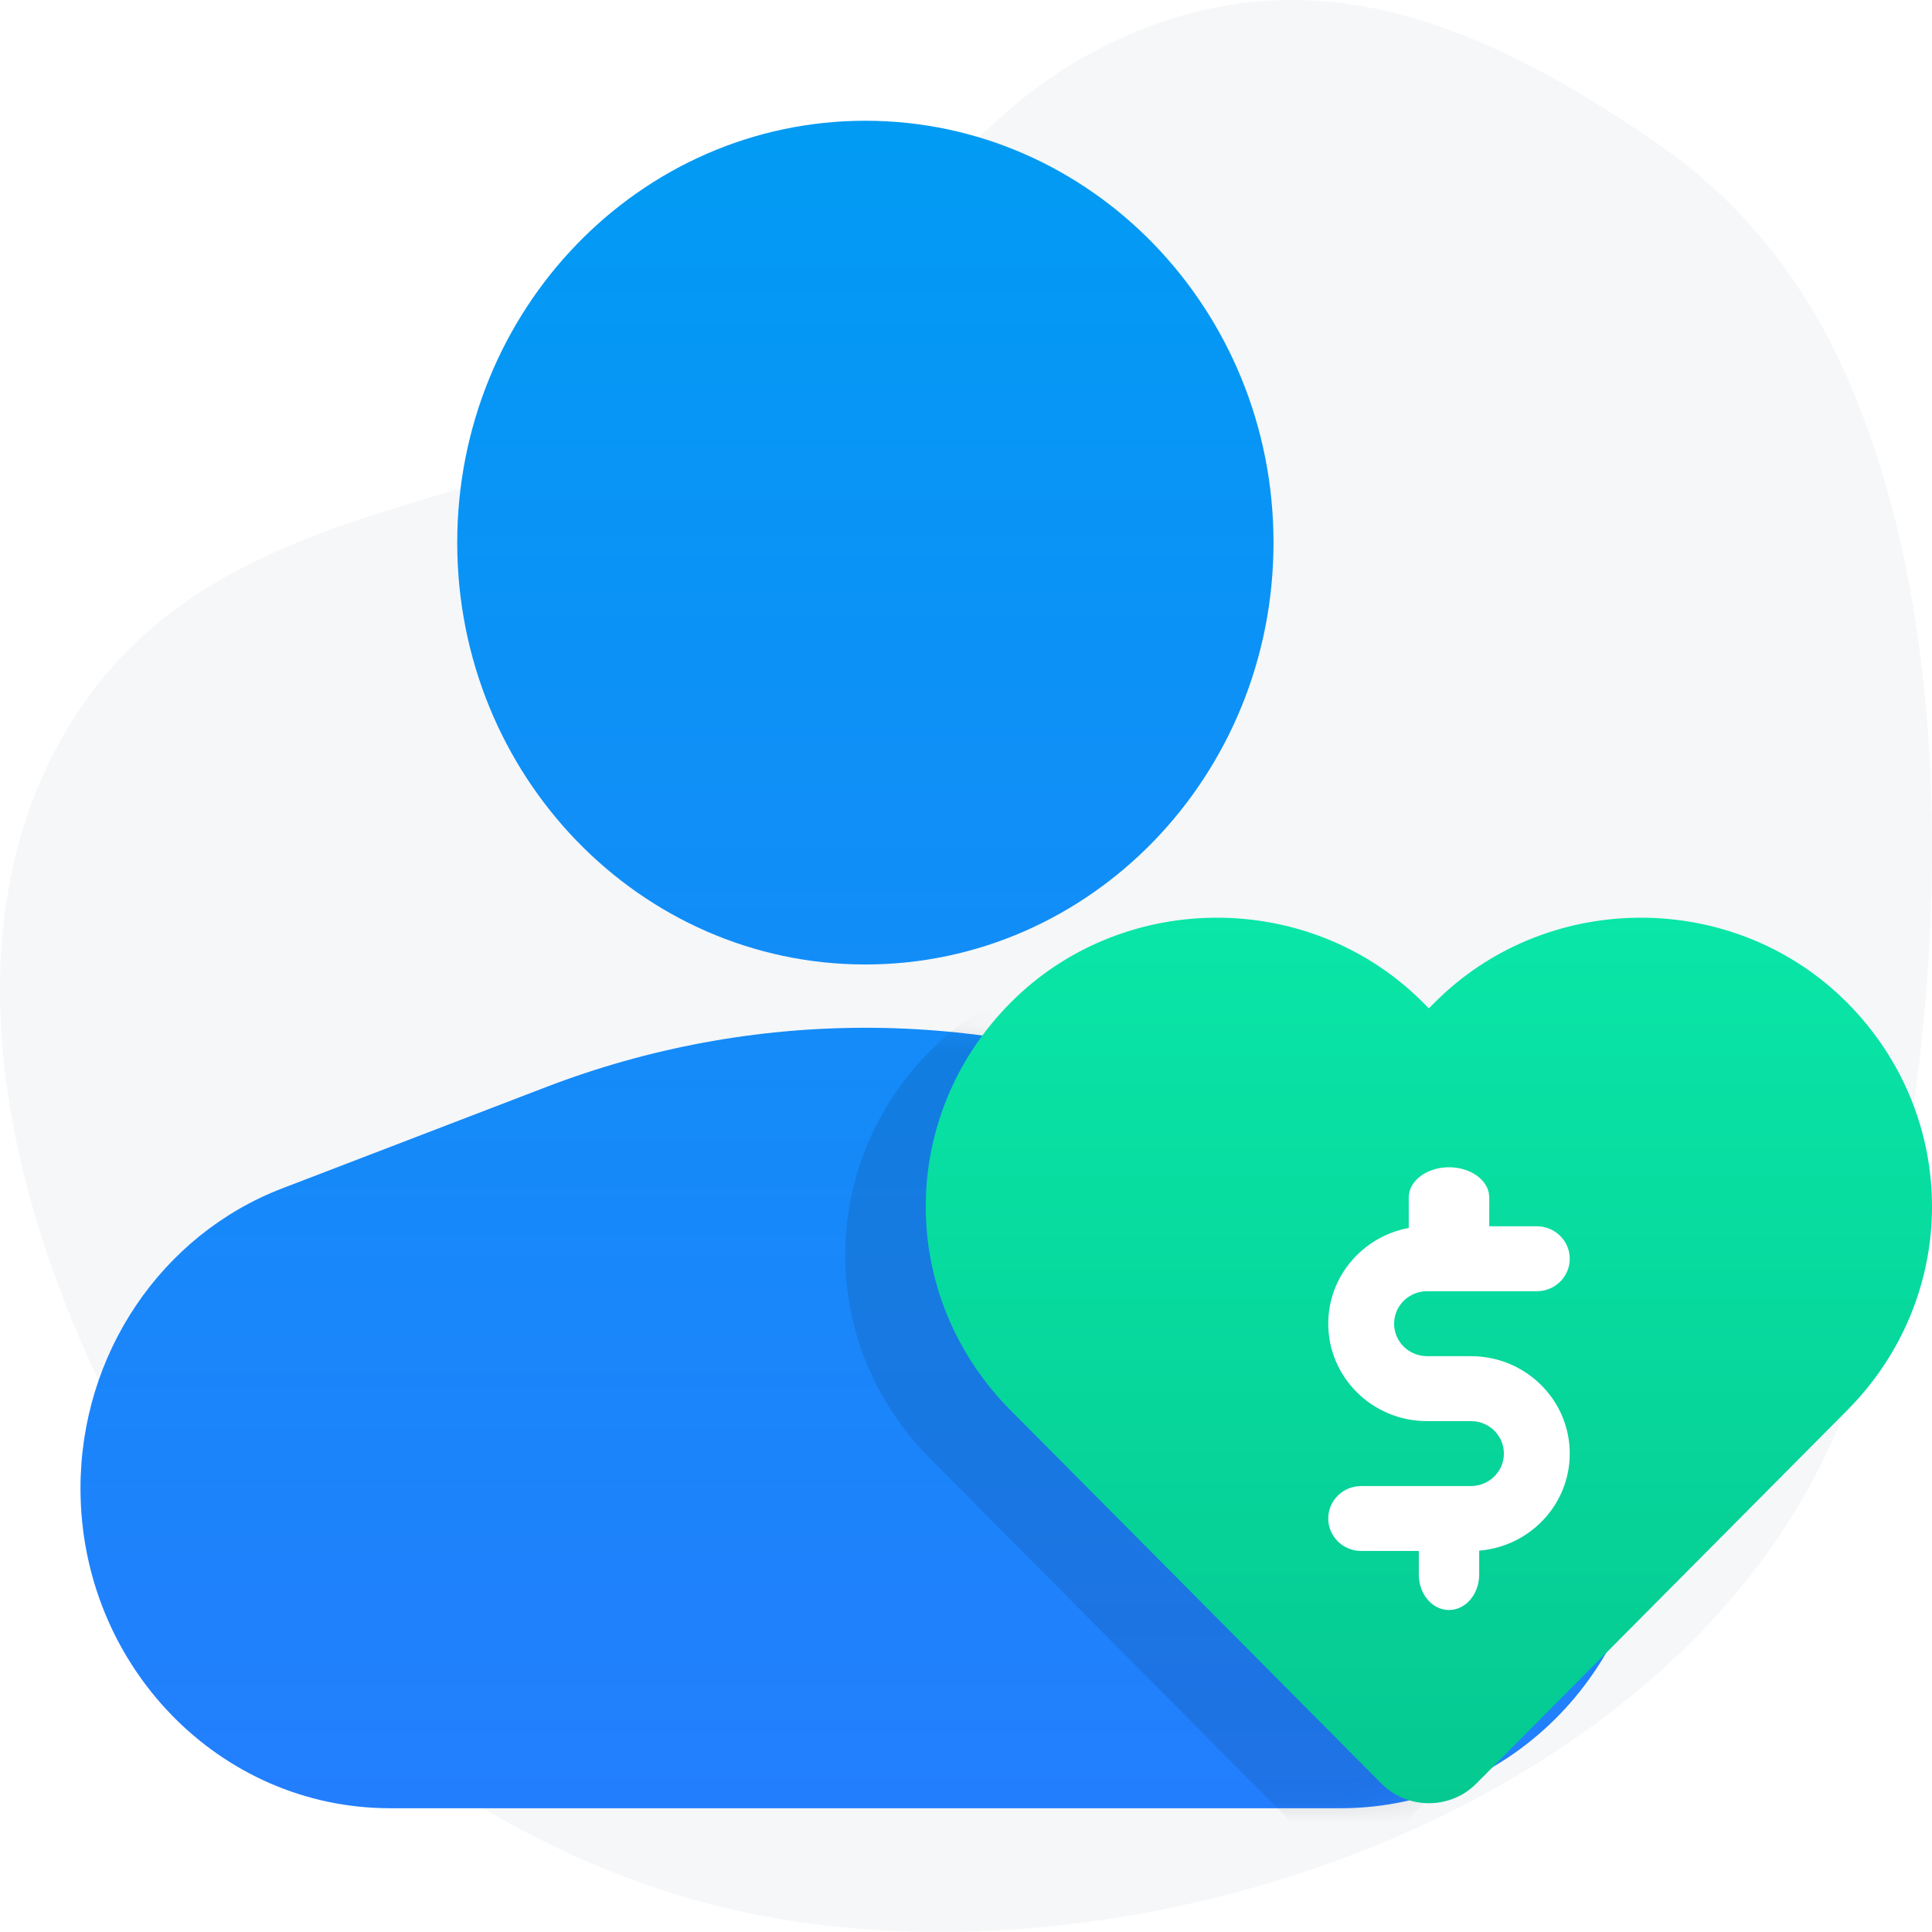 <svg width="80" height="80" viewBox="0 0 80 80" fill="none" xmlns="http://www.w3.org/2000/svg">
<path fill-rule="evenodd" clip-rule="evenodd" d="M75.105 61.225C75.966 59.608 76.658 57.896 77.152 56.093C80.523 43.803 81.693 26.759 76.197 14.992C74.513 11.386 71.982 8.258 68.71 5.998C61.297 0.879 53.719 -2.426 45.118 2.23C39.546 5.246 36.849 10.663 32.11 14.491C23.121 21.753 9.031 19.335 2.644 30.415C-2.039 38.539 0.188 48.918 3.991 56.958C7.828 65.069 14.284 72.083 22.289 76.135C24.23 77.118 26.255 77.931 28.339 78.553C43.986 83.215 67.023 76.394 75.105 61.225" fill="#F5F7F9"/>
<path fill-rule="evenodd" clip-rule="evenodd" d="M52.733 22.469C52.733 32.116 45.166 39.937 35.833 39.937C26.499 39.937 18.933 32.116 18.933 22.469C18.933 12.821 26.499 5 35.833 5C45.166 5 52.733 12.821 52.733 22.469ZM11.687 49.208C6.665 51.136 3.333 56.089 3.333 61.627C3.333 68.944 9.071 74.875 16.15 74.875H55.516C62.595 74.875 68.333 68.944 68.333 61.627C68.333 56.089 65.001 51.136 59.979 49.208L49.056 45.014C40.526 41.739 31.141 41.739 22.61 45.014L11.687 49.208Z" fill="url(#paint0_linear)"/>
<mask id="mask0" mask-type="alpha" maskUnits="userSpaceOnUse" x="3" y="5" width="66" height="70">
<path fill-rule="evenodd" clip-rule="evenodd" d="M52.733 22.469C52.733 32.116 45.166 39.937 35.833 39.937C26.499 39.937 18.933 32.116 18.933 22.469C18.933 12.821 26.499 5 35.833 5C45.166 5 52.733 12.821 52.733 22.469ZM11.687 49.208C6.665 51.136 3.333 56.089 3.333 61.627C3.333 68.944 9.071 74.875 16.15 74.875H55.516C62.595 74.875 68.333 68.944 68.333 61.627C68.333 56.089 65.001 51.136 59.979 49.208L49.056 45.014C40.526 41.739 31.141 41.739 22.61 45.014L11.687 49.208Z" fill="white"/>
</mask>
<g mask="url(#mask0)">
<g opacity="0.1" filter="url(#filter0_f)">
<path fill-rule="evenodd" clip-rule="evenodd" d="M56.07 43.517L55.832 43.754L55.597 43.518C55.485 43.405 55.371 43.295 55.255 43.187C50.538 38.812 43.043 38.96 38.515 43.517C33.828 48.234 33.828 55.683 38.515 60.4L53.876 75.861C54.944 76.935 56.723 76.935 57.791 75.861L73.152 60.4C77.838 55.683 77.838 48.234 73.152 43.517L72.81 43.187C68.093 38.812 60.598 38.96 56.07 43.517Z" fill="black"/>
</g>
</g>
<g filter="url(#filter1_i)">
<path fill-rule="evenodd" clip-rule="evenodd" d="M59.404 43.517L59.166 43.754L58.931 43.518C58.818 43.405 58.705 43.295 58.588 43.187C53.871 38.812 46.377 38.96 41.848 43.517C37.162 48.234 37.162 55.683 41.848 60.4L57.21 75.861C58.278 76.935 60.057 76.935 61.124 75.861L76.486 60.4C81.172 55.683 81.172 48.234 76.485 43.517L76.143 43.187C71.426 38.812 63.932 38.96 59.404 43.517Z" fill="url(#paint1_linear)"/>
</g>
<path fill-rule="evenodd" clip-rule="evenodd" d="M61.651 49.414C61.541 48.804 60.844 48.334 60 48.334C59.08 48.334 58.333 48.893 58.333 49.584V50.847C56.436 51.197 55 52.839 55 54.811C55 57.039 56.832 58.845 59.091 58.845H60.909L61.094 58.857C61.76 58.946 62.273 59.508 62.273 60.189C62.273 60.932 61.662 61.533 60.909 61.533H56.364L56.179 61.546C55.513 61.635 55 62.197 55 62.878C55 63.62 55.611 64.222 56.364 64.222H58.75V65.2L58.761 65.399C58.844 66.115 59.367 66.667 60 66.667C60.69 66.667 61.25 66.01 61.25 65.2V64.209C63.35 64.038 65 62.303 65 60.189C65 57.962 63.168 56.156 60.909 56.156H59.091L58.906 56.143C58.24 56.054 57.727 55.492 57.727 54.811C57.727 54.069 58.338 53.467 59.091 53.467H63.636L63.821 53.455C64.487 53.365 65 52.803 65 52.122C65 51.38 64.389 50.778 63.636 50.778H61.667V49.584L61.651 49.414Z" fill="white"/>
<defs>
<filter id="filter0_f" x="29.563" y="34.563" width="52.54" height="47.54" filterUnits="userSpaceOnUse" color-interpolation-filters="sRGB">
<feFlood flood-opacity="0" result="BackgroundImageFix"/>
<feBlend mode="normal" in="SourceGraphic" in2="BackgroundImageFix" result="shape"/>
<feGaussianBlur stdDeviation="2.718" result="effect1_foregroundBlur"/>
</filter>
<filter id="filter1_i" x="38.334" y="38" width="41.667" height="38.667" filterUnits="userSpaceOnUse" color-interpolation-filters="sRGB">
<feFlood flood-opacity="0" result="BackgroundImageFix"/>
<feBlend mode="normal" in="SourceGraphic" in2="BackgroundImageFix" result="shape"/>
<feColorMatrix in="SourceAlpha" type="matrix" values="0 0 0 0 0 0 0 0 0 0 0 0 0 0 0 0 0 0 127 0" result="hardAlpha"/>
<feOffset dy="-2"/>
<feGaussianBlur stdDeviation="3"/>
<feComposite in2="hardAlpha" operator="arithmetic" k2="-1" k3="1"/>
<feColorMatrix type="matrix" values="0 0 0 0 0 0 0 0 0 0.685 0 0 0 0 0.491 0 0 0 0.397 0"/>
<feBlend mode="normal" in2="shape" result="effect1_innerShadow"/>
</filter>
<linearGradient id="paint0_linear" x1="3.333" y1="5" x2="3.333" y2="74.875" gradientUnits="userSpaceOnUse">
<stop stop-color="#019BF3"/>
<stop offset="1" stop-color="#237EFD"/>
</linearGradient>
<linearGradient id="paint1_linear" x1="38.334" y1="40" x2="38.334" y2="76.667" gradientUnits="userSpaceOnUse">
<stop stop-color="#09E6A7"/>
<stop offset="1" stop-color="#05C991"/>
</linearGradient>
</defs>
</svg>
